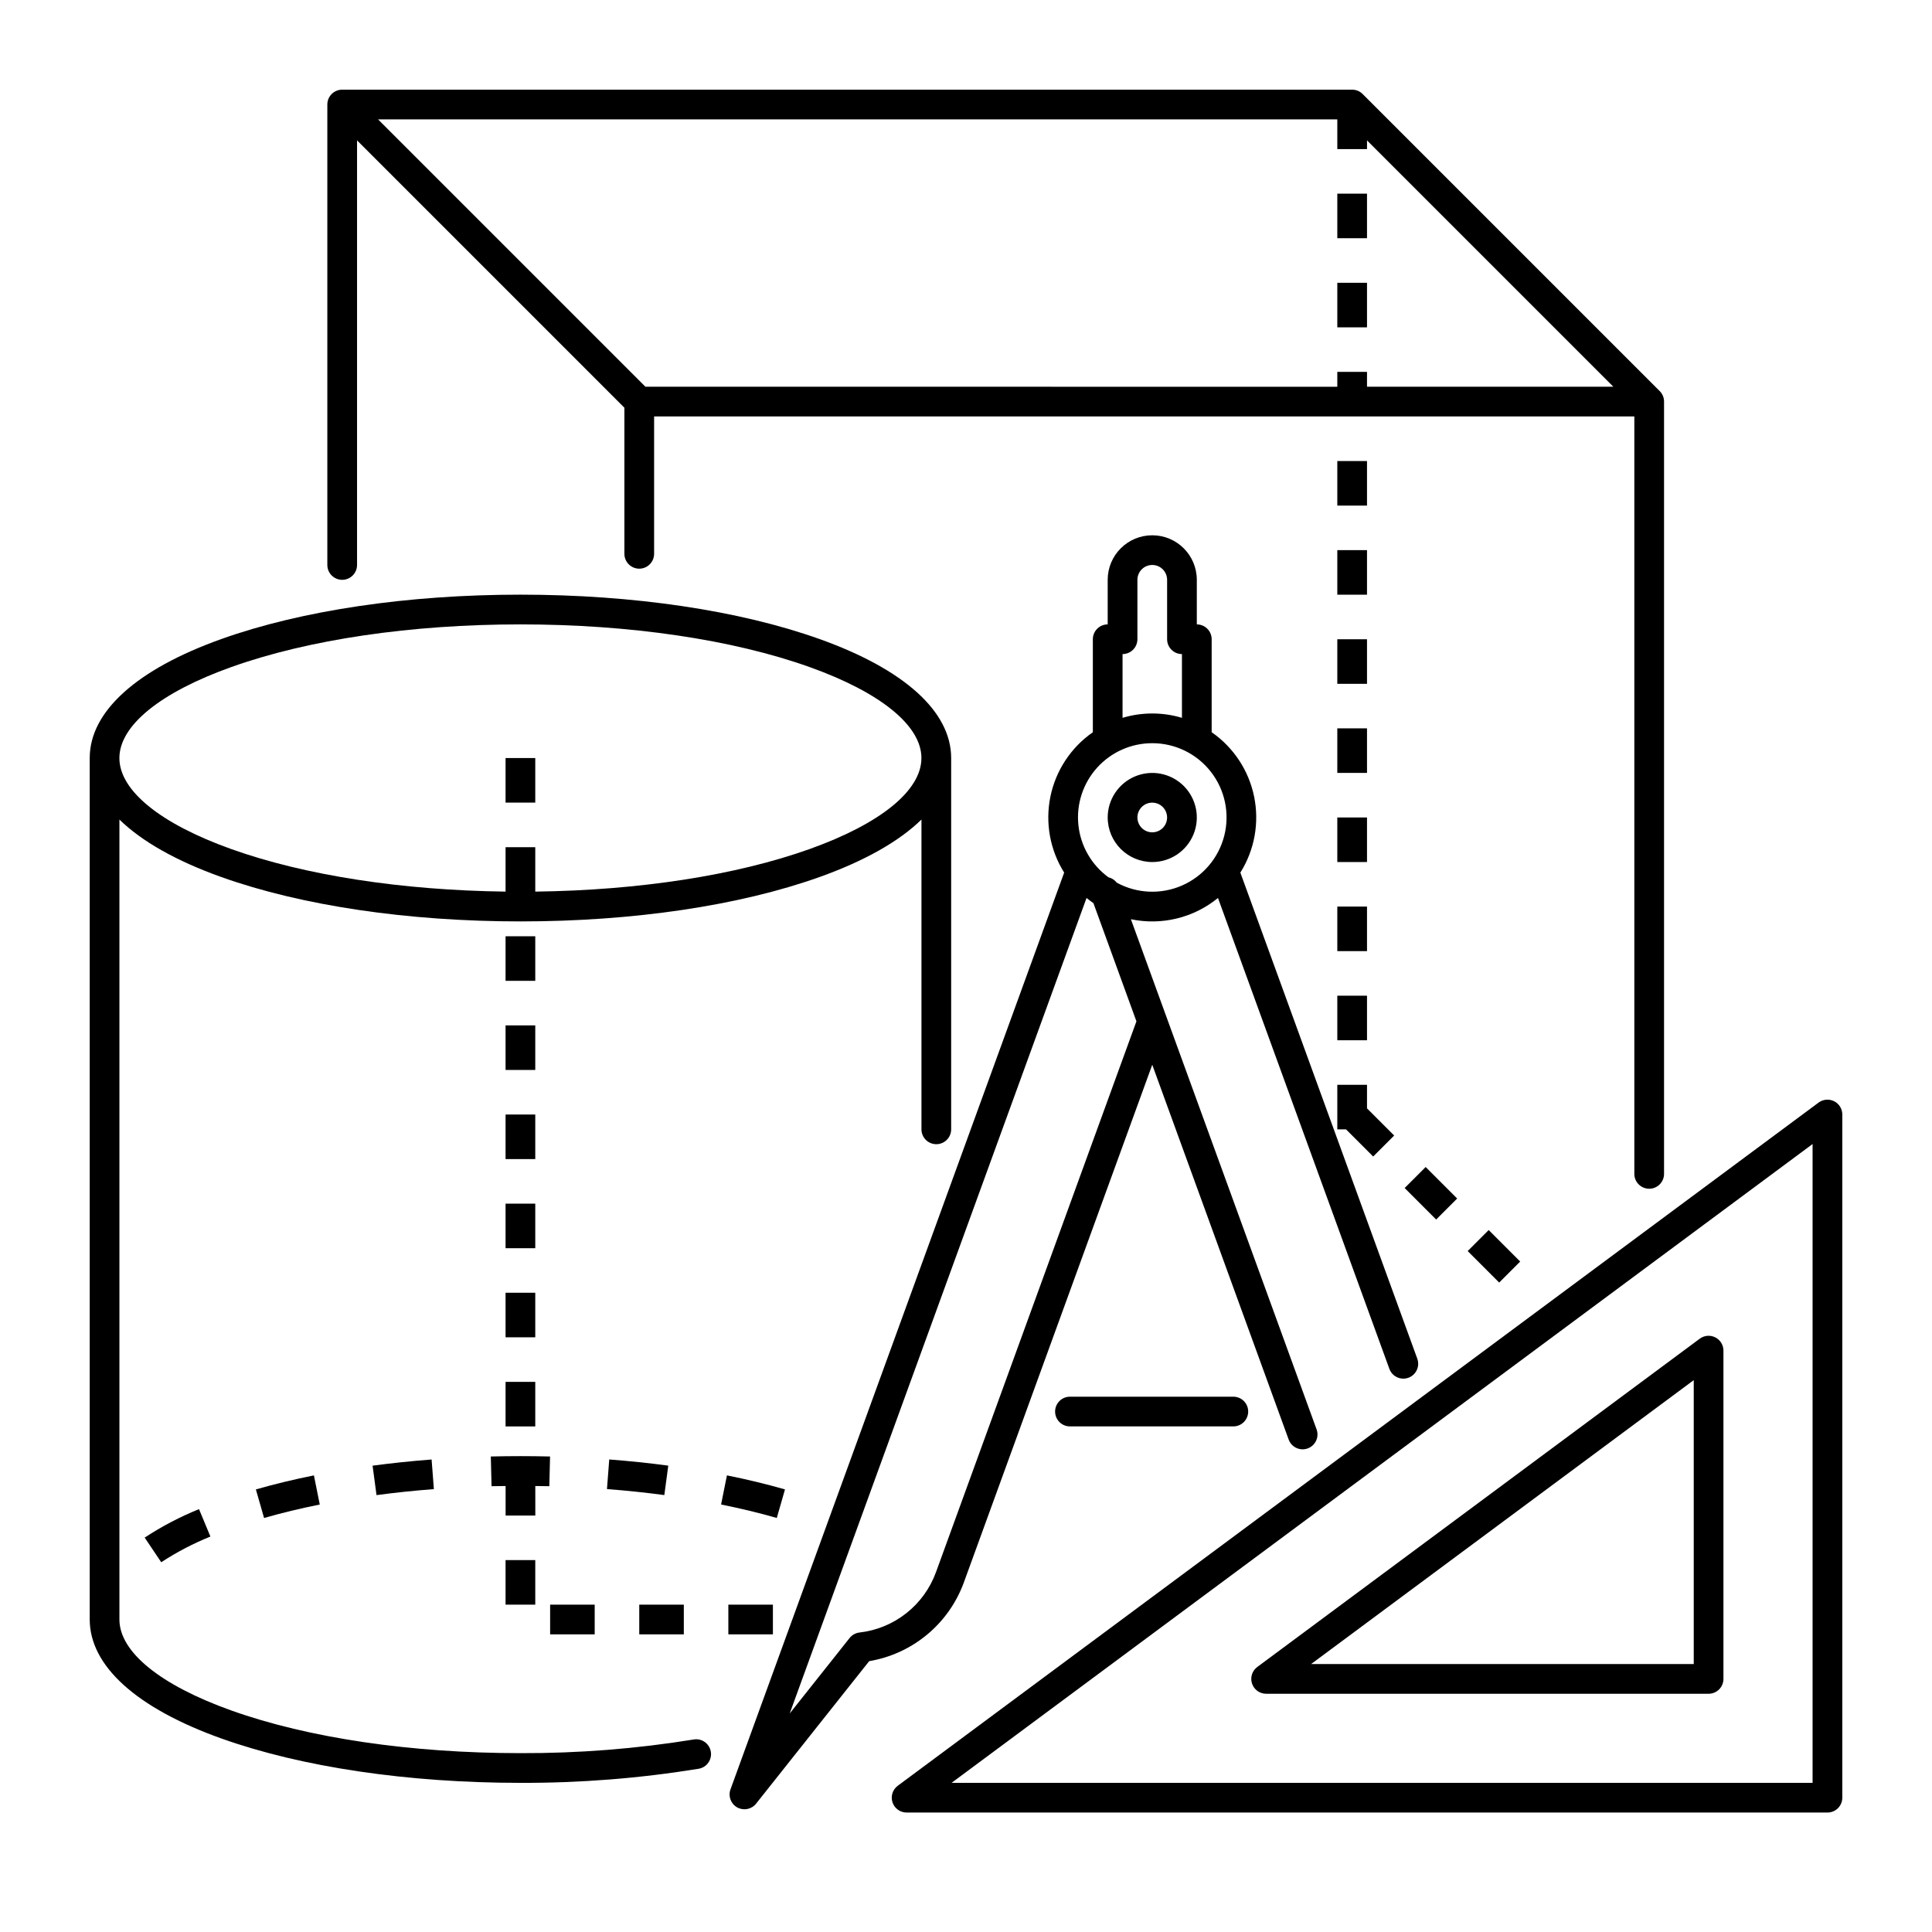 <?xml version="1.0" encoding="UTF-8"?>
<!-- Uploaded to: SVG Repo, www.svgrepo.com, Generator: SVG Repo Mixer Tools -->
<svg fill="#000000" width="800px" height="800px" version="1.1" viewBox="144 144 512 512" xmlns="http://www.w3.org/2000/svg">
 <g>
  <path d="m427.55 514.14c-2.176 0-3.938 1.762-3.938 3.934 0 2.176 1.762 3.938 3.938 3.938h43.297c2.172 0 3.934-1.762 3.934-3.938 0-2.172-1.762-3.934-3.934-3.934z"/>
  <path d="m234.69 297.66c1.043 0 2.043-0.418 2.781-1.156 0.738-0.738 1.152-1.738 1.152-2.781v-112.52l70.848 70.848v38.715c0 2.176 1.766 3.938 3.938 3.938s3.938-1.762 3.938-3.938v-36.406h259.77v200.73c0 2.176 1.766 3.938 3.938 3.938 2.176 0 3.938-1.762 3.938-3.938v-204.67c0-1.047-0.414-2.047-1.156-2.785l-78.719-78.719c-0.738-0.738-1.738-1.152-2.781-1.152h-267.65c-2.176 0-3.938 1.762-3.938 3.938v122.02c0 1.043 0.414 2.043 1.152 2.781 0.738 0.738 1.738 1.156 2.785 1.156zm263.71-122.02v7.871h7.871v-2.305l65.281 65.281h-65.281v-3.934h-7.871v3.938l-183.36-0.004-70.848-70.848z"/>
  <path d="m516.25 458.84 5.566-5.566 8.348 8.348-5.566 5.566z"/>
  <path d="m532.95 475.54 5.566-5.566 8.348 8.348-5.566 5.566z"/>
  <path d="m498.4 313.41h7.871v11.809h-7.871z"/>
  <path d="m498.4 266.18h7.871v11.809h-7.871z"/>
  <path d="m498.4 289.79h7.871v11.809h-7.871z"/>
  <path d="m498.4 337.02h7.871v11.809h-7.871z"/>
  <path d="m498.4 407.87h7.871v11.809h-7.871z"/>
  <path d="m498.4 443.29h2.309l7.195 7.199 5.566-5.566-7.199-7.195v-6.242h-7.871z"/>
  <path d="m498.4 384.25h7.871v11.809h-7.871z"/>
  <path d="m498.4 360.64h7.871v11.809h-7.871z"/>
  <path d="m498.4 195.32h7.871v11.809h-7.871z"/>
  <path d="m498.4 218.94h7.871v11.809h-7.871z"/>
  <path d="m327.85 604.98c-15.184 2.465-30.547 3.676-45.93 3.621-29 0-56.203-4.012-76.605-11.301-18.855-6.731-29.668-15.523-29.668-24.121v-211.99c5.902 5.769 15.023 10.957 27.02 15.242 21.23 7.578 49.375 11.754 79.254 11.754 29.879 0 58.023-4.176 79.254-11.758 11.996-4.281 21.113-9.469 27.02-15.238v82.098c0 2.176 1.762 3.938 3.934 3.938 2.176 0 3.938-1.762 3.938-3.938v-98.398c0-12.301-12.391-23.504-34.891-31.539-21.23-7.582-49.375-11.758-79.254-11.758-29.879 0-58.023 4.176-79.254 11.758-22.5 8.035-34.891 19.238-34.891 31.539v228.29c0 12.301 12.391 23.5 34.891 31.539 21.23 7.582 49.375 11.758 79.254 11.758 15.816 0.055 31.613-1.195 47.227-3.734 2.141-0.359 3.582-2.387 3.227-4.527-0.359-2.141-2.379-3.59-4.523-3.234zm-122.54-284.21c20.402-7.285 47.605-11.301 76.605-11.301s56.203 4.012 76.605 11.297c18.855 6.738 29.668 15.531 29.668 24.129 0 8.598-10.812 17.391-29.668 24.125-19.477 6.953-45.152 10.922-72.668 11.266v-11.773h-7.871v11.773c-27.516-0.348-53.195-4.309-72.668-11.266-18.855-6.734-29.672-15.527-29.672-24.125 0-8.598 10.816-17.391 29.668-24.125z"/>
  <path d="m352.03 538.71c-4.82-1.387-10-2.637-15.383-3.719l-1.551 7.719c5.176 1.039 10.137 2.238 14.762 3.566z"/>
  <path d="m321.1 532.41c-5.074-0.68-10.332-1.23-15.645-1.637l-0.602 7.848c5.16 0.395 10.273 0.93 15.199 1.59z"/>
  <path d="m213.98 546.28c4.625-1.328 9.586-2.527 14.762-3.566l-1.551-7.719c-5.379 1.082-10.555 2.332-15.379 3.719z"/>
  <path d="m186.73 558.01c4.113-2.688 8.477-4.969 13.031-6.809l-3.023-7.269c-5.035 2.043-9.855 4.566-14.398 7.547z"/>
  <path d="m243.78 540.22c4.926-0.66 10.035-1.195 15.203-1.59l-0.605-7.848c-5.305 0.406-10.566 0.957-15.641 1.637z"/>
  <path d="m277.98 344.89h7.871v11.809h-7.871z"/>
  <path d="m289.79 569.25h11.809v7.871h-11.809z"/>
  <path d="m277.98 462.98h7.871v11.809h-7.871z"/>
  <path d="m277.98 486.59h7.871v11.809h-7.871z"/>
  <path d="m277.98 510.21h7.871v11.809h-7.871z"/>
  <path d="m337.02 569.25h11.809v7.871h-11.809z"/>
  <path d="m277.98 439.36h7.871v11.809h-7.871z"/>
  <path d="m277.98 392.12h7.871v11.809h-7.871z"/>
  <path d="m277.98 557.44h7.871v11.809h-7.871z"/>
  <path d="m285.86 537.81c1.238 0.016 2.481 0.016 3.715 0.047l0.195-7.871c-5.215-0.129-10.484-0.129-15.699 0l0.195 7.871c1.238-0.031 2.484-0.031 3.723-0.047l0.004 7.824h7.871z"/>
  <path d="m277.98 415.74h7.871v11.809h-7.871z"/>
  <path d="m313.41 569.25h11.809v7.871h-11.809z"/>
  <path d="m449.36 372.45c4.777 0 9.082-2.875 10.91-7.289 1.828-4.41 0.816-9.492-2.559-12.867-3.379-3.379-8.457-4.387-12.871-2.559-4.41 1.828-7.289 6.133-7.289 10.906 0.008 6.519 5.289 11.801 11.809 11.809zm0-15.742c1.594 0 3.027 0.957 3.637 2.43 0.609 1.469 0.273 3.164-0.852 4.289-1.129 1.125-2.82 1.461-4.289 0.852-1.473-0.609-2.43-2.043-2.43-3.637 0-2.172 1.762-3.934 3.934-3.934z"/>
  <path d="m399.44 563.34 49.918-137.17 36.152 99.324c0.742 2.043 3.004 3.094 5.047 2.352 2.043-0.742 3.094-3 2.352-5.043l-49.211-135.2c8.148 1.711 16.633-0.359 23.078-5.633l45.422 124.79c0.746 2.043 3.004 3.098 5.047 2.356 2.043-0.746 3.094-3.004 2.352-5.047l-46.891-128.82c3.762-5.988 5.066-13.195 3.652-20.125-1.414-6.93-5.445-13.047-11.254-17.082v-24.637c0-1.043-0.418-2.047-1.152-2.781-0.738-0.738-1.742-1.156-2.785-1.156v-11.805c0-6.523-5.285-11.809-11.809-11.809-6.519 0-11.809 5.285-11.809 11.809v11.809-0.004c-2.172 0-3.934 1.766-3.934 3.938v24.645c-5.805 4.031-9.836 10.148-11.25 17.074-1.414 6.926-0.109 14.133 3.648 20.121l-88.426 242.95c-0.664 1.812 0.09 3.84 1.773 4.781 1.688 0.941 3.805 0.523 5.008-0.988l29.973-37.766h-0.004c5.656-0.949 10.961-3.383 15.371-7.051 4.41-3.668 7.766-8.438 9.73-13.828zm42.047-246c1.043 0 2.043-0.418 2.781-1.156 0.738-0.734 1.156-1.738 1.156-2.781v-15.742c0-2.176 1.762-3.938 3.934-3.938 2.176 0 3.938 1.762 3.938 3.938v15.742c0 1.043 0.414 2.047 1.152 2.781 0.738 0.738 1.738 1.156 2.781 1.156v16.895c-5.133-1.539-10.605-1.539-15.742 0zm7.871 23.617v-0.004c6.078 0 11.816 2.801 15.547 7.598 3.731 4.797 5.035 11.051 3.535 16.938-1.5 5.891-5.633 10.758-11.203 13.184-5.57 2.43-11.949 2.152-17.285-0.758-0.551-0.715-1.328-1.219-2.207-1.426-4.496-3.285-7.391-8.32-7.961-13.859-0.574-5.539 1.23-11.059 4.965-15.191 3.731-4.133 9.039-6.488 14.609-6.484zm-65.18 230.56c-3.574 2.828-7.863 4.598-12.391 5.113-1.039 0.117-1.988 0.645-2.637 1.465l-15.871 19.996 78.664-216.12c0.59 0.48 1.199 0.938 1.824 1.367l11.398 31.324-53.125 145.99c-1.559 4.281-4.281 8.047-7.863 10.867z"/>
  <path d="m475.8 590.16c0.531 1.613 2.039 2.703 3.738 2.703h117.26c1.043 0 2.043-0.414 2.781-1.152 0.738-0.738 1.152-1.738 1.152-2.785v-86.996c0-1.488-0.836-2.848-2.168-3.516-1.328-0.668-2.918-0.531-4.113 0.355l-117.26 86.996c-1.363 1.012-1.926 2.785-1.391 4.394zm117.06-80.41v75.242h-101.41z"/>
  <path d="m630.06 435.84c-1.328-0.668-2.922-0.531-4.117 0.355l-244.03 181.05c-1.363 1.012-1.922 2.785-1.391 4.394 0.531 1.613 2.039 2.703 3.734 2.703h244.04c1.043 0 2.043-0.414 2.781-1.152 0.738-0.738 1.152-1.738 1.152-2.785v-181.05c0-1.488-0.836-2.848-2.164-3.516zm-5.707 180.64h-228.19l228.19-169.3z"/>
 </g>
</svg>